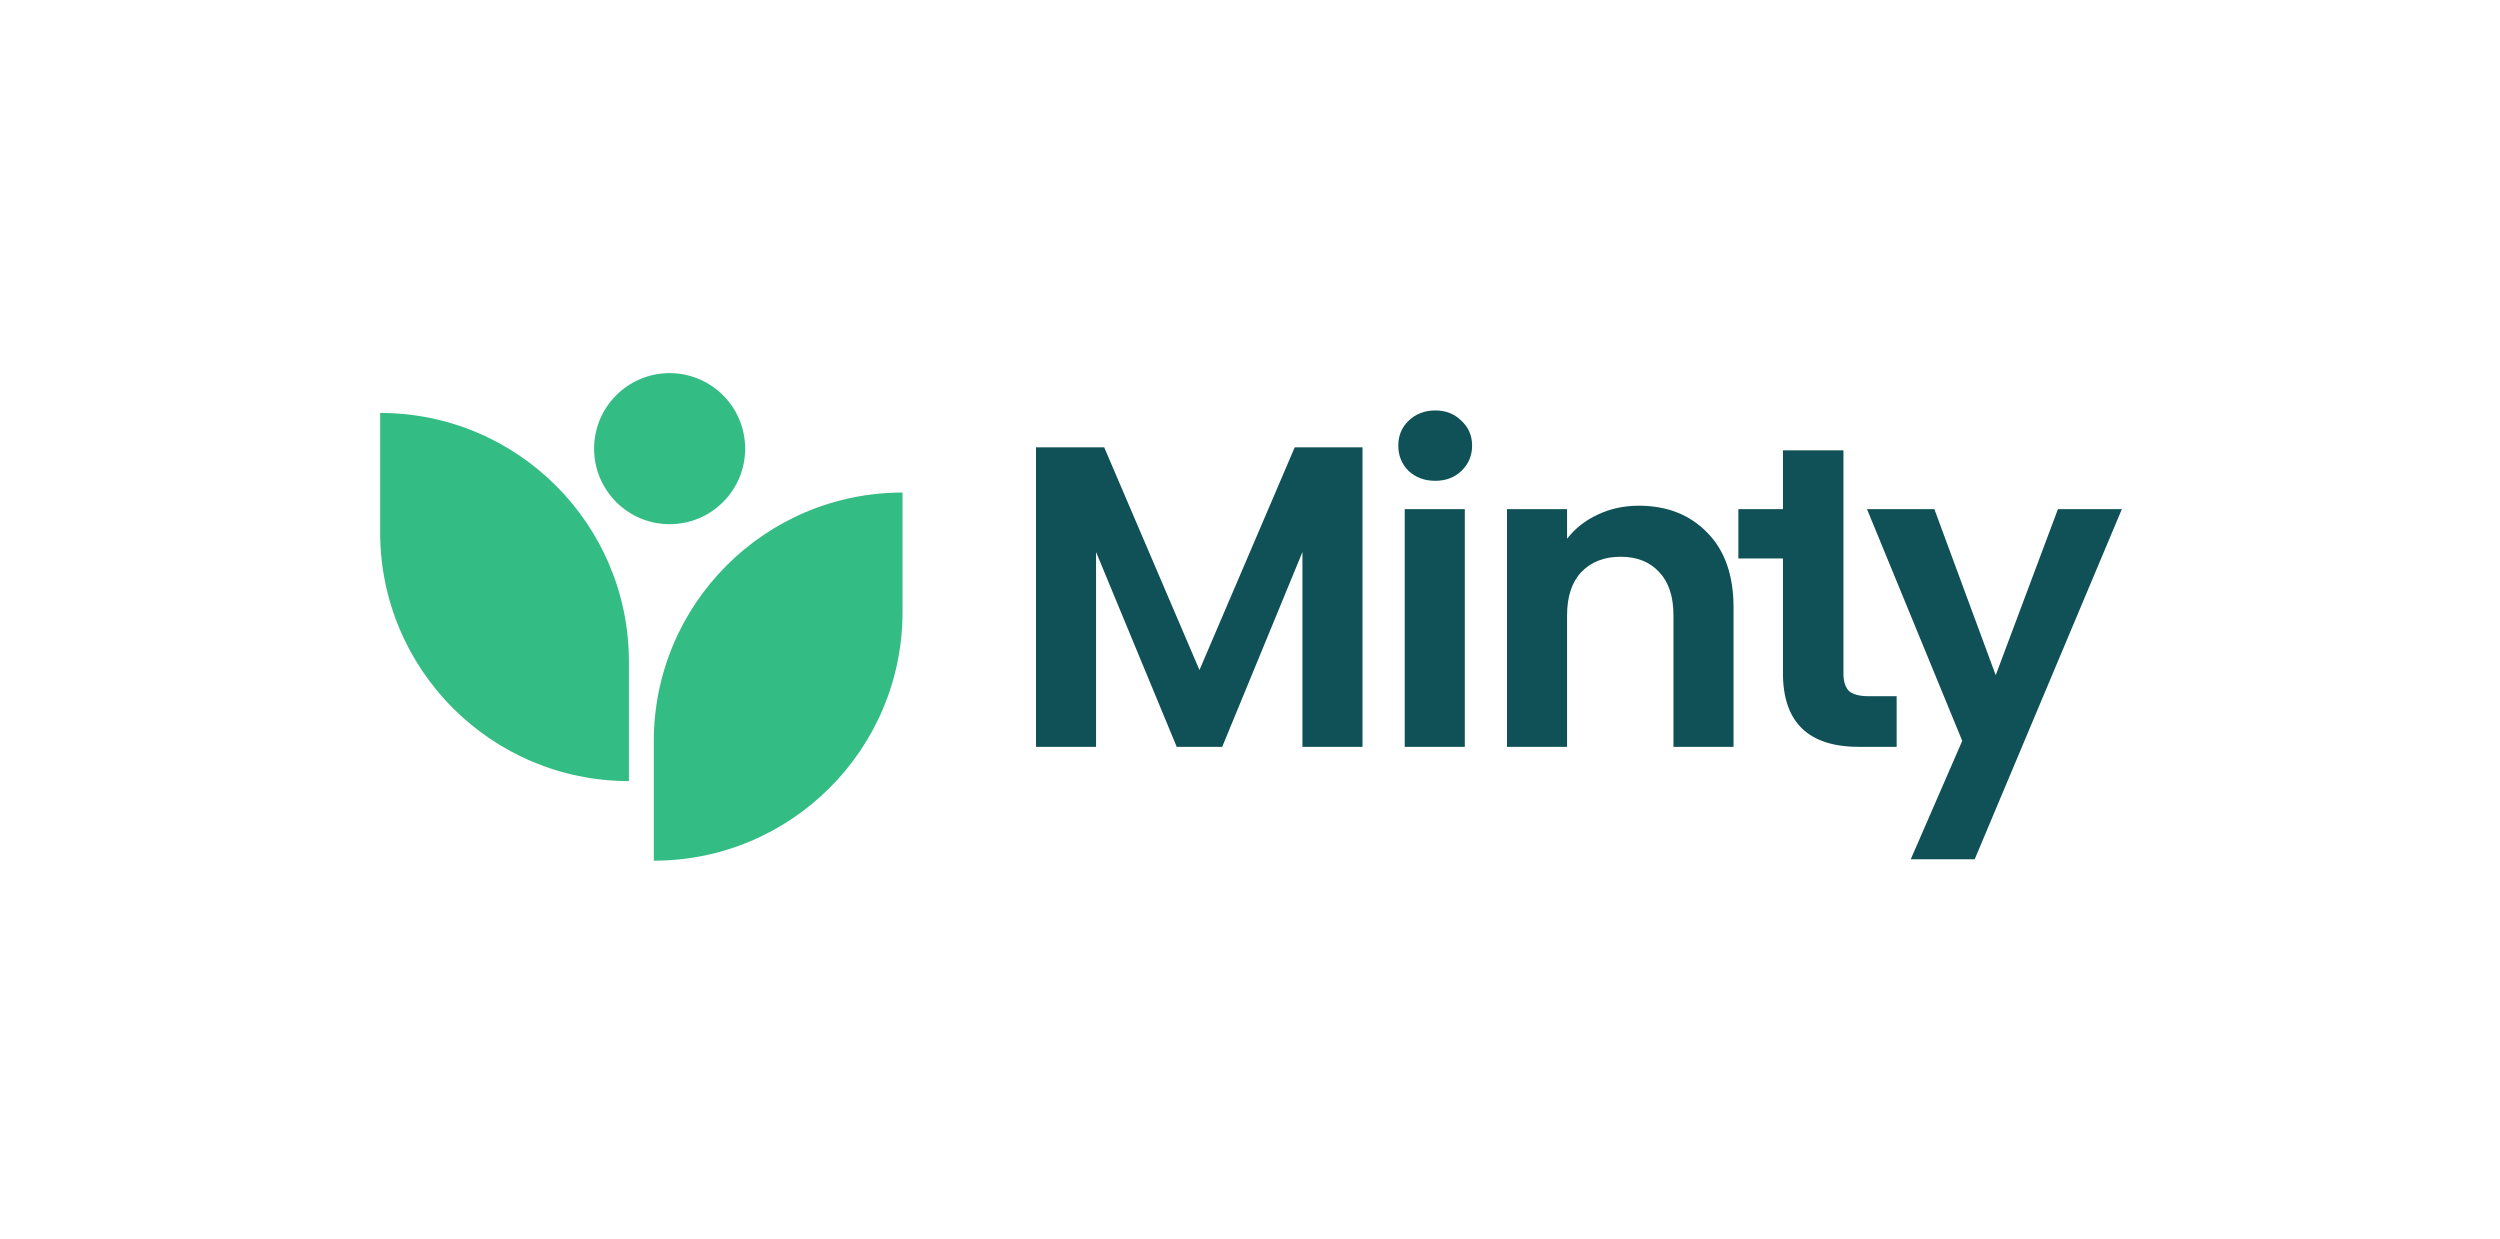 <svg xmlns="http://www.w3.org/2000/svg" width="335" height="166" viewBox="0 0 335 166" fill="none"><path d="M99.85 60.12C99.85 65.71 95.319 70.241 89.73 70.241C84.14 70.241 79.609 65.71 79.609 60.12C79.609 54.531 84.14 50 89.73 50C95.319 50 99.85 54.531 99.85 60.12Z" fill="#34BC85"></path><path d="M84.275 104.666C65.865 104.666 50.941 89.743 50.941 71.333V55.334C69.351 55.334 84.275 70.257 84.275 88.667L84.275 104.666Z" fill="#34BC85"></path><path d="M120.941 66C102.532 66 87.608 80.924 87.608 99.333V115.333C106.018 115.333 120.941 100.409 120.941 82V66Z" fill="#34BC85"></path><path d="M182.576 59.945V100.077H174.527V73.974L163.775 100.077H157.681L146.872 73.974V100.077H138.822V59.945H147.964L160.728 89.785L173.492 59.945H182.576Z" fill="#0F5156"></path><path d="M192.317 64.429C190.899 64.429 189.71 63.989 188.752 63.107C187.832 62.187 187.372 61.056 187.372 59.715C187.372 58.373 187.832 57.261 188.752 56.38C189.71 55.46 190.899 55 192.317 55C193.735 55 194.904 55.46 195.824 56.38C196.782 57.261 197.262 58.373 197.262 59.715C197.262 61.056 196.782 62.187 195.824 63.107C194.904 63.989 193.735 64.429 192.317 64.429ZM196.284 68.224V100.077H188.235V68.224H196.284Z" fill="#0F5156"></path><path d="M219.588 67.764C223.383 67.764 226.449 68.971 228.788 71.386C231.126 73.763 232.295 77.097 232.295 81.391V100.077H224.245V82.483C224.245 79.953 223.613 78.017 222.348 76.676C221.083 75.296 219.358 74.606 217.173 74.606C214.95 74.606 213.187 75.296 211.884 76.676C210.619 78.017 209.987 79.953 209.987 82.483V100.077H201.937V68.224H209.987V72.191C211.06 70.811 212.421 69.738 214.069 68.971C215.755 68.166 217.595 67.764 219.588 67.764Z" fill="#0F5156"></path><path d="M247.021 74.836V90.245C247.021 91.318 247.27 92.104 247.769 92.602C248.305 93.062 249.187 93.292 250.414 93.292H254.151V100.077H249.091C242.307 100.077 238.914 96.78 238.914 90.187V74.836H232.941V68.224H238.914V60.347H247.021V68.224V74.836Z" fill="#0F5156"></path><path d="M284.33 68.224L264.609 115.14H256.042L262.941 99.272L250.177 68.224H259.204L267.426 90.475L275.763 68.224H284.33Z" fill="#0F5156"></path></svg>